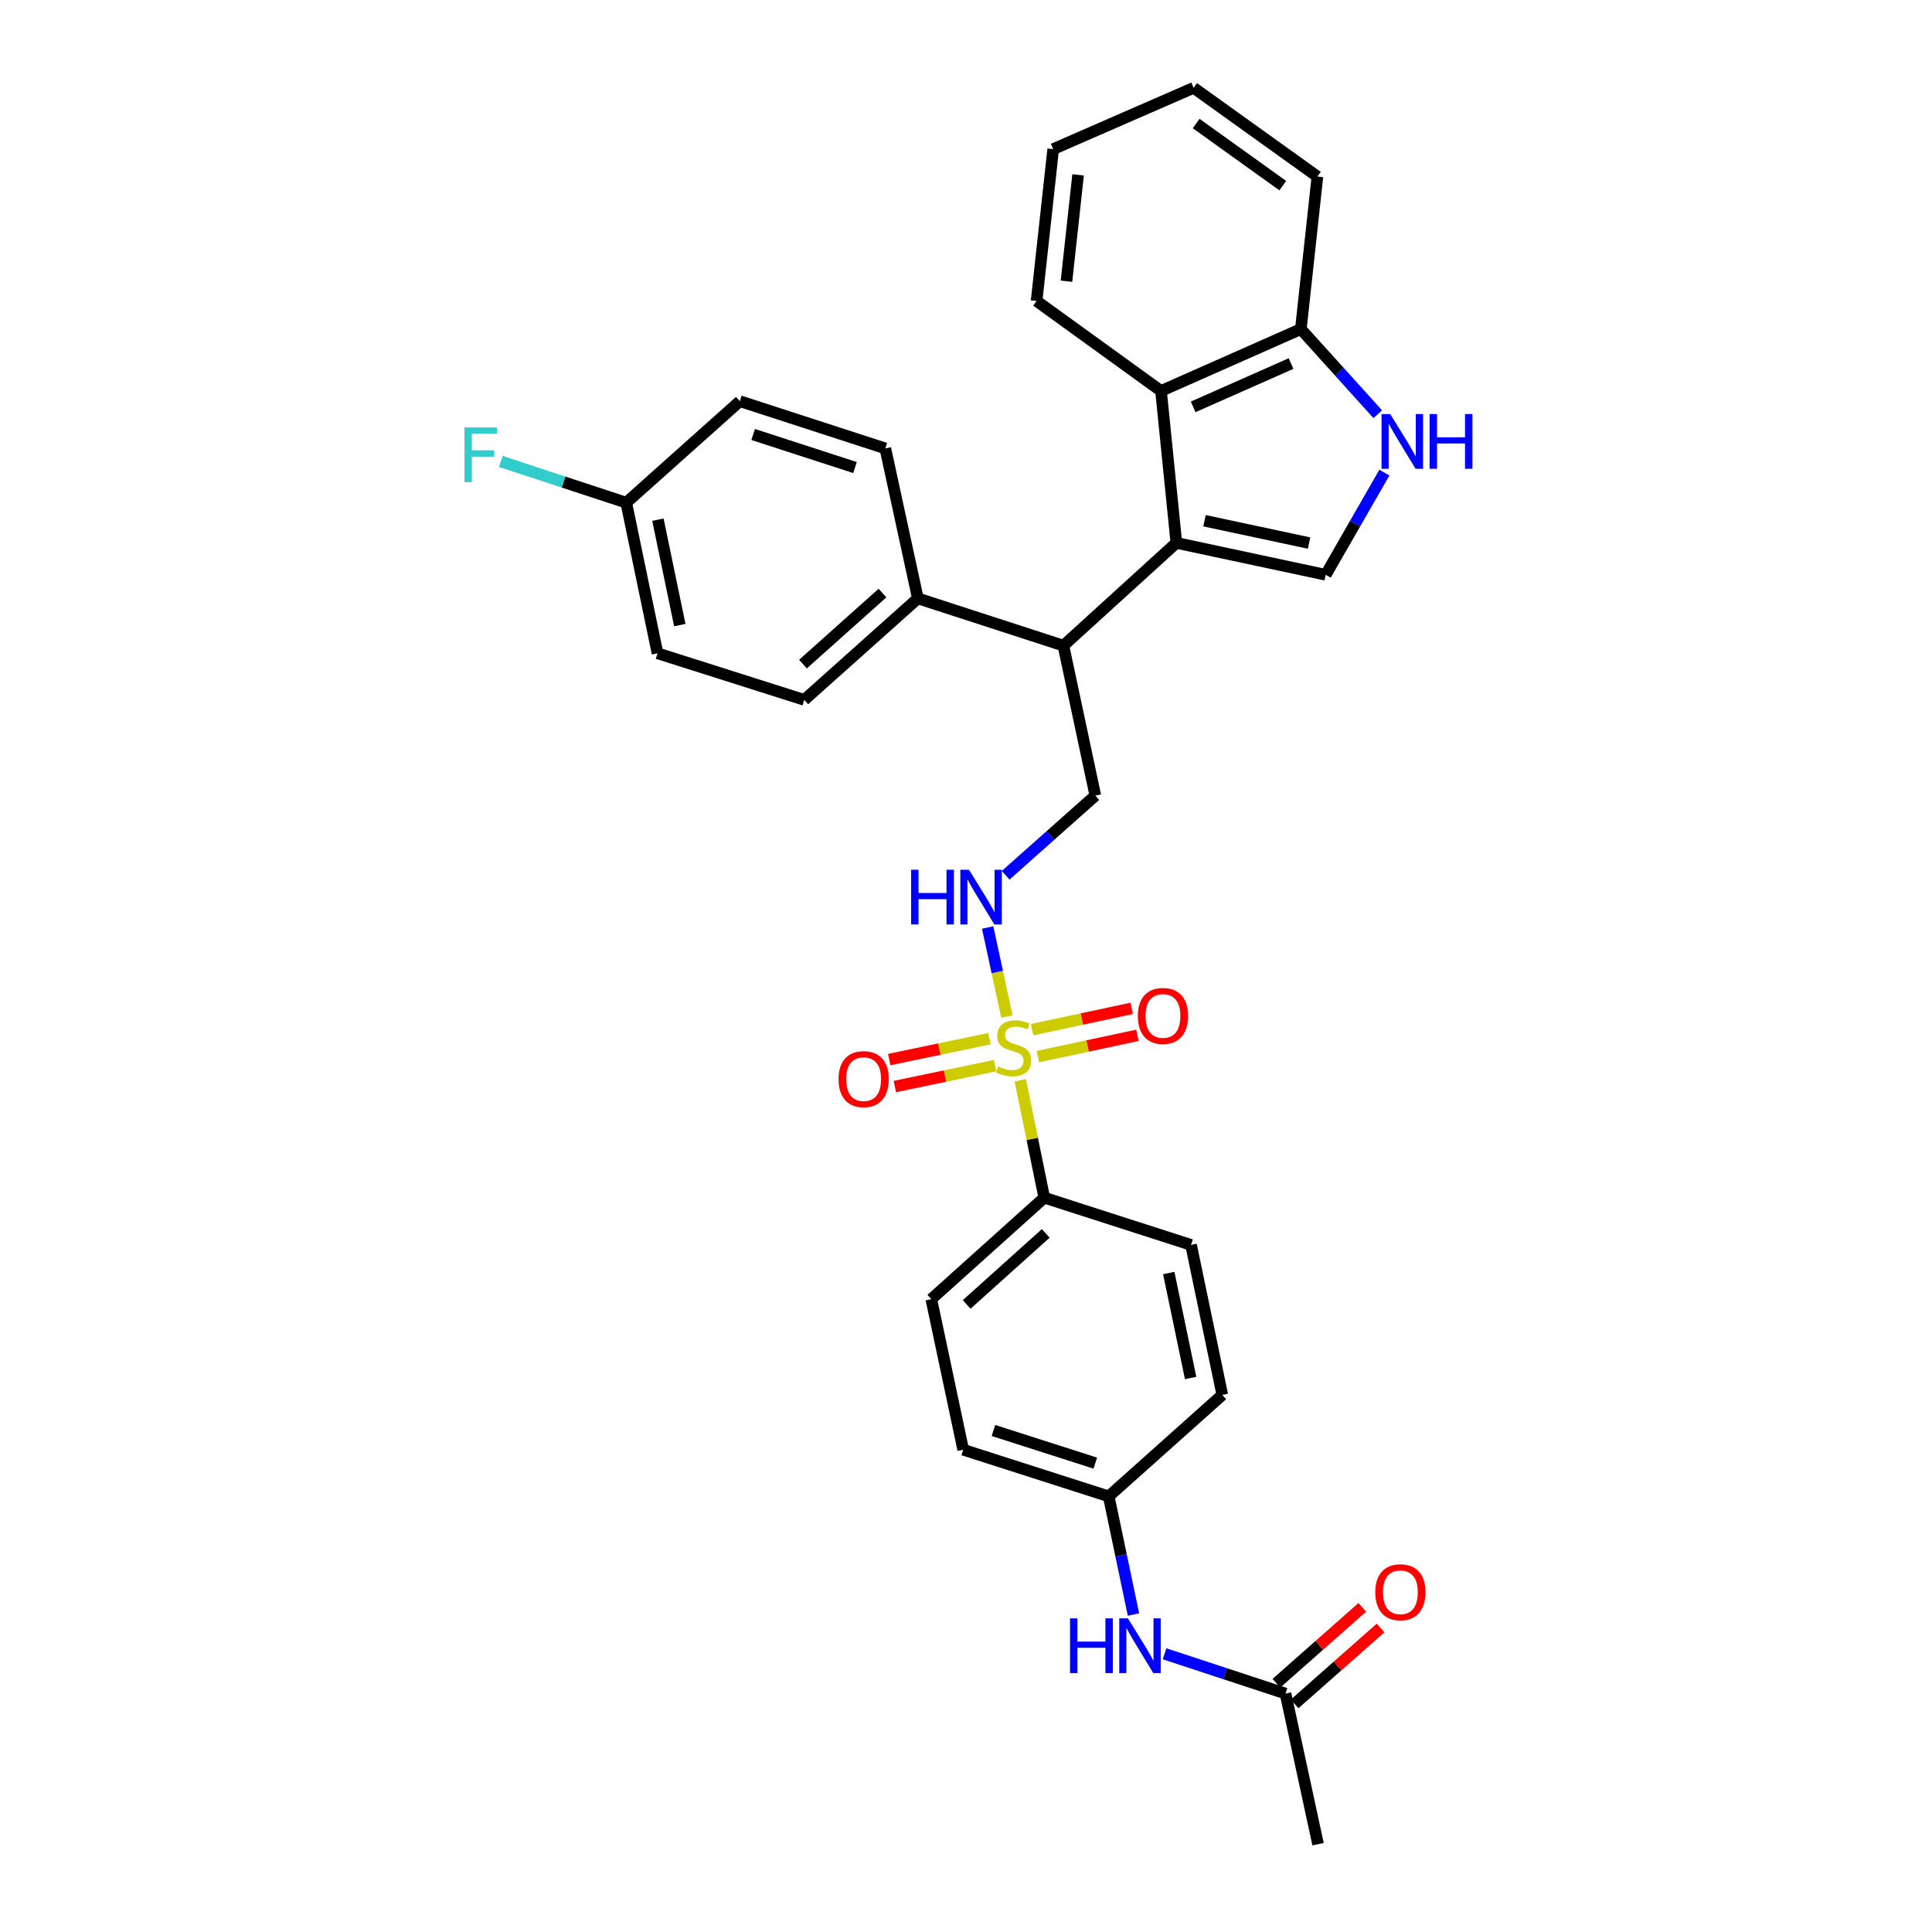 <?xml version='1.0' encoding='iso-8859-1'?>
<svg version='1.1' baseProfile='full'
              xmlns='http://www.w3.org/2000/svg'
                      xmlns:rdkit='http://www.rdkit.org/xml'
                      xmlns:xlink='http://www.w3.org/1999/xlink'
                  xml:space='preserve'
width='1000px' height='1000px' viewBox='0 0 1000 1000'>
<!-- END OF HEADER -->
<rect style='opacity:1.0;fill:#FFFFFF;stroke:none' width='1000' height='1000' x='0' y='0'> </rect>
<path class='bond-5' d='M 521.17,526.175 L 516.189,503.126' style='fill:none;fill-rule:evenodd;stroke:#CCCC00;stroke-width:6px;stroke-linecap:butt;stroke-linejoin:miter;stroke-opacity:1' />
<path class='bond-5' d='M 516.189,503.126 L 511.208,480.077' style='fill:none;fill-rule:evenodd;stroke:#0000FF;stroke-width:6px;stroke-linecap:butt;stroke-linejoin:miter;stroke-opacity:1' />
<path class='bond-6' d='M 528.098,559.15 L 534.306,589.534' style='fill:none;fill-rule:evenodd;stroke:#CCCC00;stroke-width:6px;stroke-linecap:butt;stroke-linejoin:miter;stroke-opacity:1' />
<path class='bond-6' d='M 534.306,589.534 L 540.515,619.918' style='fill:none;fill-rule:evenodd;stroke:#000000;stroke-width:6px;stroke-linecap:butt;stroke-linejoin:miter;stroke-opacity:1' />
<path class='bond-9' d='M 512.134,537.615 L 486.201,543.023' style='fill:none;fill-rule:evenodd;stroke:#CCCC00;stroke-width:6px;stroke-linecap:butt;stroke-linejoin:miter;stroke-opacity:1' />
<path class='bond-9' d='M 486.201,543.023 L 460.267,548.431' style='fill:none;fill-rule:evenodd;stroke:#FF0000;stroke-width:6px;stroke-linecap:butt;stroke-linejoin:miter;stroke-opacity:1' />
<path class='bond-9' d='M 515.045,551.577 L 489.112,556.985' style='fill:none;fill-rule:evenodd;stroke:#CCCC00;stroke-width:6px;stroke-linecap:butt;stroke-linejoin:miter;stroke-opacity:1' />
<path class='bond-9' d='M 489.112,556.985 L 463.179,562.393' style='fill:none;fill-rule:evenodd;stroke:#FF0000;stroke-width:6px;stroke-linecap:butt;stroke-linejoin:miter;stroke-opacity:1' />
<path class='bond-10' d='M 537.199,546.9 L 562.972,541.391' style='fill:none;fill-rule:evenodd;stroke:#CCCC00;stroke-width:6px;stroke-linecap:butt;stroke-linejoin:miter;stroke-opacity:1' />
<path class='bond-10' d='M 562.972,541.391 L 588.745,535.882' style='fill:none;fill-rule:evenodd;stroke:#FF0000;stroke-width:6px;stroke-linecap:butt;stroke-linejoin:miter;stroke-opacity:1' />
<path class='bond-10' d='M 534.218,532.952 L 559.991,527.443' style='fill:none;fill-rule:evenodd;stroke:#CCCC00;stroke-width:6px;stroke-linecap:butt;stroke-linejoin:miter;stroke-opacity:1' />
<path class='bond-10' d='M 559.991,527.443 L 585.764,521.935' style='fill:none;fill-rule:evenodd;stroke:#FF0000;stroke-width:6px;stroke-linecap:butt;stroke-linejoin:miter;stroke-opacity:1' />
<path class='bond-0' d='M 608.881,280.996 L 550.42,334.18' style='fill:none;fill-rule:evenodd;stroke:#000000;stroke-width:6px;stroke-linecap:butt;stroke-linejoin:miter;stroke-opacity:1' />
<path class='bond-1' d='M 608.881,280.996 L 686.185,297.517' style='fill:none;fill-rule:evenodd;stroke:#000000;stroke-width:6px;stroke-linecap:butt;stroke-linejoin:miter;stroke-opacity:1' />
<path class='bond-1' d='M 623.458,269.526 L 677.571,281.091' style='fill:none;fill-rule:evenodd;stroke:#000000;stroke-width:6px;stroke-linecap:butt;stroke-linejoin:miter;stroke-opacity:1' />
<path class='bond-3' d='M 608.881,280.996 L 600.942,202.368' style='fill:none;fill-rule:evenodd;stroke:#000000;stroke-width:6px;stroke-linecap:butt;stroke-linejoin:miter;stroke-opacity:1' />
<path class='bond-2' d='M 686.185,297.517 L 701.37,271.068' style='fill:none;fill-rule:evenodd;stroke:#000000;stroke-width:6px;stroke-linecap:butt;stroke-linejoin:miter;stroke-opacity:1' />
<path class='bond-2' d='M 701.37,271.068 L 716.555,244.62' style='fill:none;fill-rule:evenodd;stroke:#0000FF;stroke-width:6px;stroke-linecap:butt;stroke-linejoin:miter;stroke-opacity:1' />
<path class='bond-33' d='M 713.129,214.408 L 693.223,192.366' style='fill:none;fill-rule:evenodd;stroke:#0000FF;stroke-width:6px;stroke-linecap:butt;stroke-linejoin:miter;stroke-opacity:1' />
<path class='bond-33' d='M 693.223,192.366 L 673.317,170.325' style='fill:none;fill-rule:evenodd;stroke:#000000;stroke-width:6px;stroke-linecap:butt;stroke-linejoin:miter;stroke-opacity:1' />
<path class='bond-8' d='M 600.942,202.368 L 673.317,170.325' style='fill:none;fill-rule:evenodd;stroke:#000000;stroke-width:6px;stroke-linecap:butt;stroke-linejoin:miter;stroke-opacity:1' />
<path class='bond-8' d='M 617.572,210.604 L 668.235,188.173' style='fill:none;fill-rule:evenodd;stroke:#000000;stroke-width:6px;stroke-linecap:butt;stroke-linejoin:miter;stroke-opacity:1' />
<path class='bond-26' d='M 600.942,202.368 L 536.538,155.793' style='fill:none;fill-rule:evenodd;stroke:#000000;stroke-width:6px;stroke-linecap:butt;stroke-linejoin:miter;stroke-opacity:1' />
<path class='bond-4' d='M 550.42,334.18 L 566.941,411.801' style='fill:none;fill-rule:evenodd;stroke:#000000;stroke-width:6px;stroke-linecap:butt;stroke-linejoin:miter;stroke-opacity:1' />
<path class='bond-12' d='M 550.42,334.18 L 475.089,309.727' style='fill:none;fill-rule:evenodd;stroke:#000000;stroke-width:6px;stroke-linecap:butt;stroke-linejoin:miter;stroke-opacity:1' />
<path class='bond-7' d='M 520.524,453.037 L 543.732,432.419' style='fill:none;fill-rule:evenodd;stroke:#0000FF;stroke-width:6px;stroke-linecap:butt;stroke-linejoin:miter;stroke-opacity:1' />
<path class='bond-7' d='M 543.732,432.419 L 566.941,411.801' style='fill:none;fill-rule:evenodd;stroke:#000000;stroke-width:6px;stroke-linecap:butt;stroke-linejoin:miter;stroke-opacity:1' />
<path class='bond-15' d='M 540.515,619.918 L 482.038,672.444' style='fill:none;fill-rule:evenodd;stroke:#000000;stroke-width:6px;stroke-linecap:butt;stroke-linejoin:miter;stroke-opacity:1' />
<path class='bond-15' d='M 541.275,638.408 L 500.341,675.176' style='fill:none;fill-rule:evenodd;stroke:#000000;stroke-width:6px;stroke-linecap:butt;stroke-linejoin:miter;stroke-opacity:1' />
<path class='bond-16' d='M 540.515,619.918 L 616.48,644.363' style='fill:none;fill-rule:evenodd;stroke:#000000;stroke-width:6px;stroke-linecap:butt;stroke-linejoin:miter;stroke-opacity:1' />
<path class='bond-28' d='M 673.317,170.325 L 681.891,91.388' style='fill:none;fill-rule:evenodd;stroke:#000000;stroke-width:6px;stroke-linecap:butt;stroke-linejoin:miter;stroke-opacity:1' />
<path class='bond-11' d='M 665.378,876.592 L 634.081,866.296' style='fill:none;fill-rule:evenodd;stroke:#000000;stroke-width:6px;stroke-linecap:butt;stroke-linejoin:miter;stroke-opacity:1' />
<path class='bond-11' d='M 634.081,866.296 L 602.785,856' style='fill:none;fill-rule:evenodd;stroke:#0000FF;stroke-width:6px;stroke-linecap:butt;stroke-linejoin:miter;stroke-opacity:1' />
<path class='bond-14' d='M 670.099,881.936 L 692.337,862.291' style='fill:none;fill-rule:evenodd;stroke:#000000;stroke-width:6px;stroke-linecap:butt;stroke-linejoin:miter;stroke-opacity:1' />
<path class='bond-14' d='M 692.337,862.291 L 714.575,842.646' style='fill:none;fill-rule:evenodd;stroke:#FF0000;stroke-width:6px;stroke-linecap:butt;stroke-linejoin:miter;stroke-opacity:1' />
<path class='bond-14' d='M 660.656,871.247 L 682.894,851.602' style='fill:none;fill-rule:evenodd;stroke:#000000;stroke-width:6px;stroke-linecap:butt;stroke-linejoin:miter;stroke-opacity:1' />
<path class='bond-14' d='M 682.894,851.602 L 705.133,831.957' style='fill:none;fill-rule:evenodd;stroke:#FF0000;stroke-width:6px;stroke-linecap:butt;stroke-linejoin:miter;stroke-opacity:1' />
<path class='bond-27' d='M 665.378,876.592 L 682.224,954.545' style='fill:none;fill-rule:evenodd;stroke:#000000;stroke-width:6px;stroke-linecap:butt;stroke-linejoin:miter;stroke-opacity:1' />
<path class='bond-17' d='M 475.089,309.727 L 416.295,362.262' style='fill:none;fill-rule:evenodd;stroke:#000000;stroke-width:6px;stroke-linecap:butt;stroke-linejoin:miter;stroke-opacity:1' />
<path class='bond-17' d='M 456.767,306.972 L 415.611,343.746' style='fill:none;fill-rule:evenodd;stroke:#000000;stroke-width:6px;stroke-linecap:butt;stroke-linejoin:miter;stroke-opacity:1' />
<path class='bond-18' d='M 475.089,309.727 L 458.243,232.106' style='fill:none;fill-rule:evenodd;stroke:#000000;stroke-width:6px;stroke-linecap:butt;stroke-linejoin:miter;stroke-opacity:1' />
<path class='bond-13' d='M 586.682,835.68 L 580.274,805.099' style='fill:none;fill-rule:evenodd;stroke:#0000FF;stroke-width:6px;stroke-linecap:butt;stroke-linejoin:miter;stroke-opacity:1' />
<path class='bond-13' d='M 580.274,805.099 L 573.866,774.518' style='fill:none;fill-rule:evenodd;stroke:#000000;stroke-width:6px;stroke-linecap:butt;stroke-linejoin:miter;stroke-opacity:1' />
<path class='bond-22' d='M 482.038,672.444 L 498.559,750.382' style='fill:none;fill-rule:evenodd;stroke:#000000;stroke-width:6px;stroke-linecap:butt;stroke-linejoin:miter;stroke-opacity:1' />
<path class='bond-21' d='M 616.48,644.363 L 632.661,721.992' style='fill:none;fill-rule:evenodd;stroke:#000000;stroke-width:6px;stroke-linecap:butt;stroke-linejoin:miter;stroke-opacity:1' />
<path class='bond-21' d='M 604.945,658.917 L 616.271,713.257' style='fill:none;fill-rule:evenodd;stroke:#000000;stroke-width:6px;stroke-linecap:butt;stroke-linejoin:miter;stroke-opacity:1' />
<path class='bond-23' d='M 416.295,362.262 L 340.33,338.142' style='fill:none;fill-rule:evenodd;stroke:#000000;stroke-width:6px;stroke-linecap:butt;stroke-linejoin:miter;stroke-opacity:1' />
<path class='bond-24' d='M 458.243,232.106 L 382.944,207.654' style='fill:none;fill-rule:evenodd;stroke:#000000;stroke-width:6px;stroke-linecap:butt;stroke-linejoin:miter;stroke-opacity:1' />
<path class='bond-24' d='M 442.543,242.004 L 389.834,224.887' style='fill:none;fill-rule:evenodd;stroke:#000000;stroke-width:6px;stroke-linecap:butt;stroke-linejoin:miter;stroke-opacity:1' />
<path class='bond-19' d='M 573.866,774.518 L 632.661,721.992' style='fill:none;fill-rule:evenodd;stroke:#000000;stroke-width:6px;stroke-linecap:butt;stroke-linejoin:miter;stroke-opacity:1' />
<path class='bond-31' d='M 573.866,774.518 L 498.559,750.382' style='fill:none;fill-rule:evenodd;stroke:#000000;stroke-width:6px;stroke-linecap:butt;stroke-linejoin:miter;stroke-opacity:1' />
<path class='bond-31' d='M 566.923,757.315 L 514.208,740.42' style='fill:none;fill-rule:evenodd;stroke:#000000;stroke-width:6px;stroke-linecap:butt;stroke-linejoin:miter;stroke-opacity:1' />
<path class='bond-20' d='M 324.142,260.188 L 382.944,207.654' style='fill:none;fill-rule:evenodd;stroke:#000000;stroke-width:6px;stroke-linecap:butt;stroke-linejoin:miter;stroke-opacity:1' />
<path class='bond-25' d='M 324.142,260.188 L 291.685,249.51' style='fill:none;fill-rule:evenodd;stroke:#000000;stroke-width:6px;stroke-linecap:butt;stroke-linejoin:miter;stroke-opacity:1' />
<path class='bond-25' d='M 291.685,249.51 L 259.229,238.833' style='fill:none;fill-rule:evenodd;stroke:#33CCCC;stroke-width:6px;stroke-linecap:butt;stroke-linejoin:miter;stroke-opacity:1' />
<path class='bond-32' d='M 324.142,260.188 L 340.33,338.142' style='fill:none;fill-rule:evenodd;stroke:#000000;stroke-width:6px;stroke-linecap:butt;stroke-linejoin:miter;stroke-opacity:1' />
<path class='bond-32' d='M 340.535,268.981 L 351.867,323.549' style='fill:none;fill-rule:evenodd;stroke:#000000;stroke-width:6px;stroke-linecap:butt;stroke-linejoin:miter;stroke-opacity:1' />
<path class='bond-29' d='M 536.538,155.793 L 545.135,77.173' style='fill:none;fill-rule:evenodd;stroke:#000000;stroke-width:6px;stroke-linecap:butt;stroke-linejoin:miter;stroke-opacity:1' />
<path class='bond-29' d='M 552.005,145.55 L 558.024,90.517' style='fill:none;fill-rule:evenodd;stroke:#000000;stroke-width:6px;stroke-linecap:butt;stroke-linejoin:miter;stroke-opacity:1' />
<path class='bond-34' d='M 681.891,91.388 L 617.819,45.455' style='fill:none;fill-rule:evenodd;stroke:#000000;stroke-width:6px;stroke-linecap:butt;stroke-linejoin:miter;stroke-opacity:1' />
<path class='bond-34' d='M 663.97,96.09 L 619.12,63.936' style='fill:none;fill-rule:evenodd;stroke:#000000;stroke-width:6px;stroke-linecap:butt;stroke-linejoin:miter;stroke-opacity:1' />
<path class='bond-30' d='M 545.135,77.173 L 617.819,45.455' style='fill:none;fill-rule:evenodd;stroke:#000000;stroke-width:6px;stroke-linecap:butt;stroke-linejoin:miter;stroke-opacity:1' />
<path  class='atom-0' d='M 516.652 552.009
Q 516.972 552.129, 518.292 552.689
Q 519.612 553.249, 521.052 553.609
Q 522.532 553.929, 523.972 553.929
Q 526.652 553.929, 528.212 552.649
Q 529.772 551.329, 529.772 549.049
Q 529.772 547.489, 528.972 546.529
Q 528.212 545.569, 527.012 545.049
Q 525.812 544.529, 523.812 543.929
Q 521.292 543.169, 519.772 542.449
Q 518.292 541.729, 517.212 540.209
Q 516.172 538.689, 516.172 536.129
Q 516.172 532.569, 518.572 530.369
Q 521.012 528.169, 525.812 528.169
Q 529.092 528.169, 532.812 529.729
L 531.892 532.809
Q 528.492 531.409, 525.932 531.409
Q 523.172 531.409, 521.652 532.569
Q 520.132 533.689, 520.172 535.649
Q 520.172 537.169, 520.932 538.089
Q 521.732 539.009, 522.852 539.529
Q 524.012 540.049, 525.932 540.649
Q 528.492 541.449, 530.012 542.249
Q 531.532 543.049, 532.612 544.689
Q 533.732 546.289, 533.732 549.049
Q 533.732 552.969, 531.092 555.089
Q 528.492 557.169, 524.132 557.169
Q 521.612 557.169, 519.692 556.609
Q 517.812 556.089, 515.572 555.169
L 516.652 552.009
' fill='#CCCC00'/>
<path  class='atom-3' d='M 719.568 214.309
L 728.848 229.309
Q 729.768 230.789, 731.248 233.469
Q 732.728 236.149, 732.808 236.309
L 732.808 214.309
L 736.568 214.309
L 736.568 242.629
L 732.688 242.629
L 722.728 226.229
Q 721.568 224.309, 720.328 222.109
Q 719.128 219.909, 718.768 219.229
L 718.768 242.629
L 715.088 242.629
L 715.088 214.309
L 719.568 214.309
' fill='#0000FF'/>
<path  class='atom-3' d='M 739.968 214.309
L 743.808 214.309
L 743.808 226.349
L 758.288 226.349
L 758.288 214.309
L 762.128 214.309
L 762.128 242.629
L 758.288 242.629
L 758.288 229.549
L 743.808 229.549
L 743.808 242.629
L 739.968 242.629
L 739.968 214.309
' fill='#0000FF'/>
<path  class='atom-6' d='M 471.586 450.175
L 475.426 450.175
L 475.426 462.215
L 489.906 462.215
L 489.906 450.175
L 493.746 450.175
L 493.746 478.495
L 489.906 478.495
L 489.906 465.415
L 475.426 465.415
L 475.426 478.495
L 471.586 478.495
L 471.586 450.175
' fill='#0000FF'/>
<path  class='atom-6' d='M 501.546 450.175
L 510.826 465.175
Q 511.746 466.655, 513.226 469.335
Q 514.706 472.015, 514.786 472.175
L 514.786 450.175
L 518.546 450.175
L 518.546 478.495
L 514.666 478.495
L 504.706 462.095
Q 503.546 460.175, 502.306 457.975
Q 501.106 455.775, 500.746 455.095
L 500.746 478.495
L 497.066 478.495
L 497.066 450.175
L 501.546 450.175
' fill='#0000FF'/>
<path  class='atom-10' d='M 434.023 558.557
Q 434.023 551.757, 437.383 547.957
Q 440.743 544.157, 447.023 544.157
Q 453.303 544.157, 456.663 547.957
Q 460.023 551.757, 460.023 558.557
Q 460.023 565.437, 456.623 569.357
Q 453.223 573.237, 447.023 573.237
Q 440.783 573.237, 437.383 569.357
Q 434.023 565.477, 434.023 558.557
M 447.023 570.037
Q 451.343 570.037, 453.663 567.157
Q 456.023 564.237, 456.023 558.557
Q 456.023 552.997, 453.663 550.197
Q 451.343 547.357, 447.023 547.357
Q 442.703 547.357, 440.343 550.157
Q 438.023 552.957, 438.023 558.557
Q 438.023 564.277, 440.343 567.157
Q 442.703 570.037, 447.023 570.037
' fill='#FF0000'/>
<path  class='atom-11' d='M 588.948 525.848
Q 588.948 519.048, 592.308 515.248
Q 595.668 511.448, 601.948 511.448
Q 608.228 511.448, 611.588 515.248
Q 614.948 519.048, 614.948 525.848
Q 614.948 532.728, 611.548 536.648
Q 608.148 540.528, 601.948 540.528
Q 595.708 540.528, 592.308 536.648
Q 588.948 532.768, 588.948 525.848
M 601.948 537.328
Q 606.268 537.328, 608.588 534.448
Q 610.948 531.528, 610.948 525.848
Q 610.948 520.288, 608.588 517.488
Q 606.268 514.648, 601.948 514.648
Q 597.628 514.648, 595.268 517.448
Q 592.948 520.248, 592.948 525.848
Q 592.948 531.568, 595.268 534.448
Q 597.628 537.328, 601.948 537.328
' fill='#FF0000'/>
<path  class='atom-14' d='M 553.843 837.654
L 557.683 837.654
L 557.683 849.694
L 572.163 849.694
L 572.163 837.654
L 576.003 837.654
L 576.003 865.974
L 572.163 865.974
L 572.163 852.894
L 557.683 852.894
L 557.683 865.974
L 553.843 865.974
L 553.843 837.654
' fill='#0000FF'/>
<path  class='atom-14' d='M 583.803 837.654
L 593.083 852.654
Q 594.003 854.134, 595.483 856.814
Q 596.963 859.494, 597.043 859.654
L 597.043 837.654
L 600.803 837.654
L 600.803 865.974
L 596.923 865.974
L 586.963 849.574
Q 585.803 847.654, 584.563 845.454
Q 583.363 843.254, 583.003 842.574
L 583.003 865.974
L 579.323 865.974
L 579.323 837.654
L 583.803 837.654
' fill='#0000FF'/>
<path  class='atom-15' d='M 711.837 824.145
Q 711.837 817.345, 715.197 813.545
Q 718.557 809.745, 724.837 809.745
Q 731.117 809.745, 734.477 813.545
Q 737.837 817.345, 737.837 824.145
Q 737.837 831.025, 734.437 834.945
Q 731.037 838.825, 724.837 838.825
Q 718.597 838.825, 715.197 834.945
Q 711.837 831.065, 711.837 824.145
M 724.837 835.625
Q 729.157 835.625, 731.477 832.745
Q 733.837 829.825, 733.837 824.145
Q 733.837 818.585, 731.477 815.785
Q 729.157 812.945, 724.837 812.945
Q 720.517 812.945, 718.157 815.745
Q 715.837 818.545, 715.837 824.145
Q 715.837 829.865, 718.157 832.745
Q 720.517 835.625, 724.837 835.625
' fill='#FF0000'/>
<path  class='atom-26' d='M 240.407 221.25
L 257.247 221.25
L 257.247 224.49
L 244.207 224.49
L 244.207 233.09
L 255.807 233.09
L 255.807 236.37
L 244.207 236.37
L 244.207 249.57
L 240.407 249.57
L 240.407 221.25
' fill='#33CCCC'/>
</svg>
